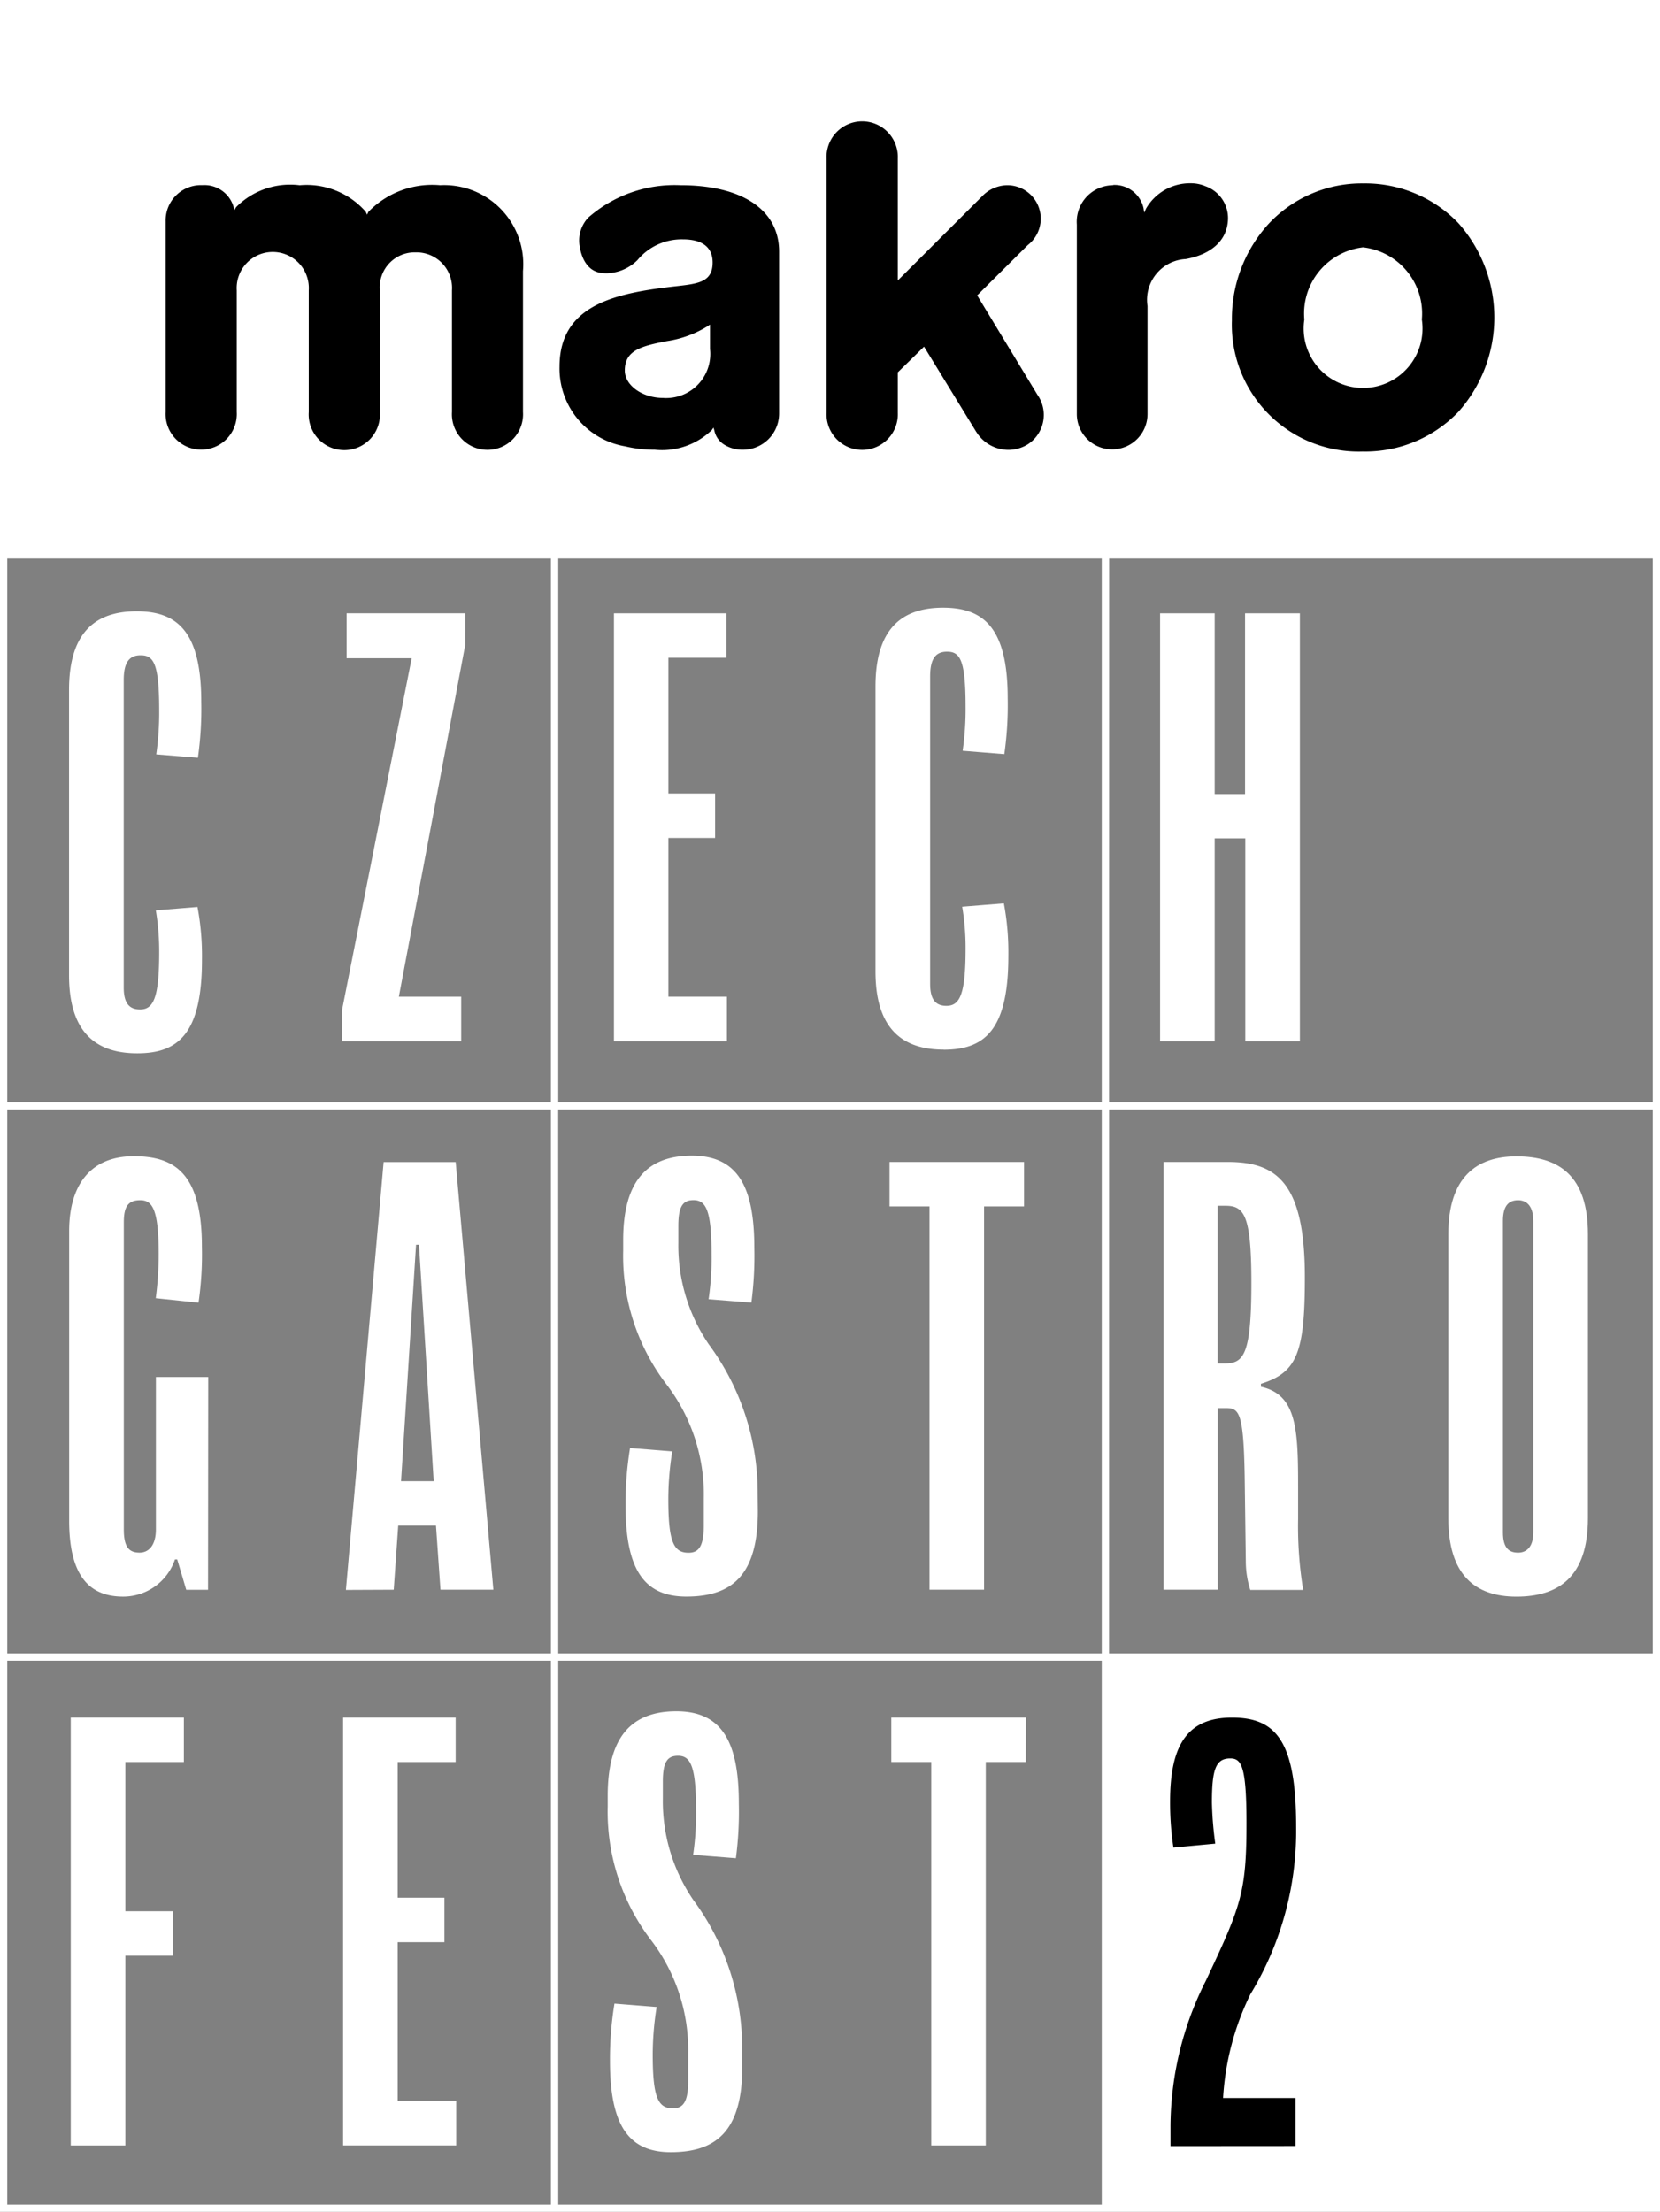 <svg id="Group_183" data-name="Group 183" xmlns="http://www.w3.org/2000/svg" xmlns:xlink="http://www.w3.org/1999/xlink" width="56.5" height="75.251" viewBox="0 0 56.5 75.251">
  <rect x="0" y="0" width="56.5" height="75.251" fill="#808080" stroke="none"/>
  <defs>
    <clipPath id="clip-path">
      <rect id="Rectangle_114" data-name="Rectangle 114" width="56.5" height="75.251" fill="none"/>
    </clipPath>
  </defs>
  <path id="Path_323" data-name="Path 323" d="M.246,56.5H18.751V75.005H.246ZM19,56.5H37.5V75.005H19ZM.246,37.748H18.751V56.254H.246Zm18.752,0H37.5V56.254H19Zm18.751,0H56.254V56.254H37.748ZM.246,19H18.751V37.5H.246ZM19,19H37.5V37.5H19Zm18.751,0H56.254V37.5H37.748ZM0,0V75.251H56.5V0Z" fill="#fff"/>
  <g id="Group_182" data-name="Group 182">
    <g id="Group_181" data-name="Group 181" clip-path="url(#clip-path)">
      <path id="Path_324" data-name="Path 324" d="M15.642,197.405H14.9l-.307-1.034h-.077a1.861,1.861,0,0,1-1.762,1.265c-1.169,0-1.839-.728-1.839-2.586V185.2c0-1.571.728-2.548,2.2-2.548,1.436,0,2.318.632,2.318,3.084a11.454,11.454,0,0,1-.115,1.9l-1.456-.153a11.484,11.484,0,0,0,.1-1.494c0-1.571-.23-1.839-.632-1.839s-.555.21-.555.747v10.458c0,.613.191.785.536.785.326,0,.556-.268.556-.785v-5.191h1.781Z" transform="translate(-8.561 -143.315)" fill="#fff"/>
      <path id="Path_325" data-name="Path 325" d="M56.54,194.407h1.111l-.5-8.045h-.1Zm-1.877,3.7,1.284-14.557H58.4L59.682,198.1h-1.8l-.153-2.184H56.444l-.153,2.184Z" transform="translate(-42.89 -144.013)" fill="#fff"/>
      <path id="Path_326" data-name="Path 326" d="M103.083,194.673c0,2.164-.881,2.892-2.433,2.892-1.437,0-2.069-.919-2.069-3.1a11.619,11.619,0,0,1,.153-1.954l1.436.115a10.209,10.209,0,0,0-.134,1.628c0,1.475.192,1.82.69,1.82.364,0,.517-.249.517-.938v-.919a6.154,6.154,0,0,0-1.283-3.889A7.2,7.2,0,0,1,98.5,185.8v-.364c0-1.877.709-2.873,2.337-2.873,1.609,0,2.126,1.13,2.126,3.142a12.2,12.2,0,0,1-.1,1.858l-1.456-.115a9.522,9.522,0,0,0,.1-1.532c0-1.494-.192-1.839-.613-1.839-.364,0-.517.21-.517.88v.575a5.952,5.952,0,0,0,1.034,3.448,8.485,8.485,0,0,1,1.666,5.076Z" transform="translate(-77.289 -143.245)" fill="#fff"/>
      <path id="Path_327" data-name="Path 327" d="M145.147,185.059h-1.36V198.1h-1.858V185.059h-1.36v-1.513h4.578Z" transform="translate(-110.293 -144.013)" fill="#fff"/>
      <path id="Path_328" data-name="Path 328" d="M185.716,190.4h.249c.632,0,.9-.287.9-2.739,0-2.318-.249-2.624-.881-2.624h-.268Zm-1.839,7.7V183.546h2.184c1.685,0,2.624.728,2.624,3.927,0,2.566-.268,3.237-1.494,3.62v.1c1.206.268,1.264,1.417,1.264,3.371v1.13a13.385,13.385,0,0,0,.173,2.413h-1.8a3.207,3.207,0,0,1-.153-.977l-.038-2.892c-.038-2.2-.192-2.318-.651-2.318h-.268V198.1Z" transform="translate(-144.273 -144.013)" fill="#fff"/>
      <path id="Path_329" data-name="Path 329" d="M231.769,195.451V184.858c0-.518-.23-.709-.517-.709-.326,0-.517.191-.517.709v10.593c0,.536.211.689.517.689.268,0,.517-.173.517-.689m-2.892-.479V185.3c0-1.935.958-2.644,2.318-2.644,1.456,0,2.433.671,2.433,2.644v9.673c0,1.992-1,2.663-2.433,2.663s-2.318-.766-2.318-2.663" transform="translate(-179.581 -143.314)" fill="#fff"/>
      <path id="Path_330" data-name="Path 330" d="M15.028,272.822H13.036V277.9h1.61v1.513h-1.61v6.455H11.178V271.309h3.85Z" transform="translate(-8.77 -212.874)" fill="#fff"/>
      <path id="Path_331" data-name="Path 331" d="M58.07,285.867H54.22V271.309h3.831v1.513H56.078v4.617h1.59v1.513h-1.59v5.4H58.07Z" transform="translate(-42.542 -212.874)" fill="#fff"/>
      <path id="Path_332" data-name="Path 332" d="M100.6,282.435c0,2.165-.881,2.892-2.433,2.892-1.437,0-2.069-.919-2.069-3.1a11.619,11.619,0,0,1,.153-1.954l1.436.115a10.207,10.207,0,0,0-.134,1.628c0,1.475.192,1.82.69,1.82.364,0,.517-.249.517-.939v-.919a6.154,6.154,0,0,0-1.283-3.889,7.2,7.2,0,0,1-1.456-4.521V273.2c0-1.877.709-2.873,2.337-2.873,1.609,0,2.126,1.13,2.126,3.142a12.2,12.2,0,0,1-.1,1.858l-1.456-.115a9.524,9.524,0,0,0,.1-1.532c0-1.494-.192-1.839-.613-1.839-.364,0-.517.21-.517.88v.575a5.952,5.952,0,0,0,1.034,3.448,8.483,8.483,0,0,1,1.666,5.076Z" transform="translate(-75.337 -212.105)" fill="#fff"/>
      <path id="Path_333" data-name="Path 333" d="M145.416,272.822h-1.36v13.045H142.2V272.822h-1.36v-1.513h4.578Z" transform="translate(-110.504 -212.874)" fill="#fff"/>
      <path id="Path_334" data-name="Path 334" d="M13.229,111.6c-1.59,0-2.318-.919-2.318-2.663V99.242c0-1.8.747-2.681,2.3-2.681,1.4,0,2.2.708,2.2,3.083a11.853,11.853,0,0,1-.114,1.9l-1.418-.115a10.04,10.04,0,0,0,.1-1.494c0-1.609-.192-1.877-.632-1.877-.364,0-.575.211-.575.843v10.459c0,.536.192.747.556.747.459,0,.651-.4.651-1.954a8.4,8.4,0,0,0-.115-1.418l1.418-.114a9.015,9.015,0,0,1,.153,1.8c0,2.528-.824,3.179-2.2,3.179" transform="translate(-8.561 -75.763)" fill="#fff"/>
      <path id="Path_335" data-name="Path 335" d="M58.238,97.953l-2.26,11.972H58.1v1.513h-4.06V110.4l2.375-11.991H54.2V96.88h4.041Z" transform="translate(-42.403 -76.014)" fill="#fff"/>
      <path id="Path_336" data-name="Path 336" d="M100.845,111.439H97V96.882h3.831v1.513H98.853v4.617h1.59v1.513h-1.59v5.4h1.992Z" transform="translate(-76.104 -76.015)" fill="#fff"/>
      <path id="Path_337" data-name="Path 337" d="M140.668,111.029c-1.59,0-2.318-.919-2.318-2.663V98.675c0-1.8.747-2.682,2.3-2.682,1.4,0,2.2.708,2.2,3.083a11.821,11.821,0,0,1-.115,1.9l-1.418-.115a9.945,9.945,0,0,0,.1-1.494c0-1.609-.192-1.877-.633-1.877-.364,0-.574.211-.574.843v10.459c0,.536.191.747.555.747.46,0,.652-.4.652-1.954a8.382,8.382,0,0,0-.116-1.418l1.418-.114a9,9,0,0,1,.153,1.8c0,2.528-.824,3.179-2.2,3.179" transform="translate(-108.552 -75.318)" fill="#fff"/>
      <path id="Path_338" data-name="Path 338" d="M188.1,111.439h-1.858v-6.9H185.2v6.9h-1.858V96.882H185.2v6.149h1.034V96.882H188.1Z" transform="translate(-143.857 -76.015)" fill="#fff"/>
      <path id="Path_339" data-name="Path 339" d="M189.175,285.887v-1.632h-2.467a9.227,9.227,0,0,1,.929-3.53,10.682,10.682,0,0,0,1.557-5.713c0-2.9-.683-3.7-2.183-3.7s-2.107.911-2.107,2.847a10.148,10.148,0,0,0,.114,1.575l1.424-.133a11.958,11.958,0,0,1-.114-1.4c0-1.139.133-1.5.626-1.5.379,0,.55.266.55,2.2,0,2.372-.189,2.828-1.386,5.371a11.035,11.035,0,0,0-1.2,4.935v.683Z" transform="translate(-145.079 -212.875)"/>
      <path id="Path_340" data-name="Path 340" d="M135.715,29.775a1.291,1.291,0,0,0,1.088.612,1.263,1.263,0,0,0,.655-.184,1.192,1.192,0,0,0,.336-1.693l-2.05-3.38,1.724-1.713a1.137,1.137,0,0,0-.7-2.035,1.2,1.2,0,0,0-.858.378l-2.867,2.861v-4.15a1.214,1.214,0,1,0-2.426,0v8.653a1.214,1.214,0,1,0,2.426,0V27.747l.893-.873,1.77,2.889Z" transform="translate(-102.485 -15.08)"/>
      <path id="Path_341" data-name="Path 341" d="M171.4,29.044a1.243,1.243,0,0,0-1.232,1.337v6.447a1.2,1.2,0,1,0,2.406,0V33.155a1.39,1.39,0,0,1,1.3-1.6c.846-.151,1.367-.607,1.431-1.25a1.153,1.153,0,0,0-.76-1.228,1.268,1.268,0,0,0-.5-.1,1.727,1.727,0,0,0-1.518.856l-.065.142-.024-.154a1.009,1.009,0,0,0-1.037-.785" transform="translate(-133.517 -22.742)"/>
      <path id="Path_342" data-name="Path 342" d="M199.137,38.1a4.317,4.317,0,0,1-4.465-4.463,4.8,4.8,0,0,1,1.227-3.259,4.332,4.332,0,0,1,3.238-1.4,4.394,4.394,0,0,1,3.242,1.35,4.824,4.824,0,0,1,0,6.424,4.394,4.394,0,0,1-3.242,1.349m0-6.948a2.268,2.268,0,0,0-2,2.457,2.023,2.023,0,1,0,4,0,2.268,2.268,0,0,0-2-2.457" transform="translate(-152.743 -22.738)"/>
      <path id="Path_343" data-name="Path 343" d="M34.692,31.538a1.21,1.21,0,0,1,1.234,1.293V36.97a1.211,1.211,0,1,0,2.417,0V32.176a2.691,2.691,0,0,0-2.819-2.921,3.022,3.022,0,0,0-2.443.906l-.045.095-.046-.1a2.669,2.669,0,0,0-2.246-.9A2.592,2.592,0,0,0,28.58,30l-.067.112-.025-.138a1.033,1.033,0,0,0-1.057-.721,1.2,1.2,0,0,0-1.25,1.232V36.97a1.212,1.212,0,1,0,2.42,0V32.831a1.228,1.228,0,1,1,2.451,0V36.97a1.213,1.213,0,1,0,2.42,0V32.831a1.19,1.19,0,0,1,1.219-1.293" transform="translate(-20.543 -22.953)"/>
      <path id="Path_344" data-name="Path 344" d="M93.531,34.834a1.5,1.5,0,0,1-1.6,1.662c-.7,0-1.3-.427-1.3-.933,0-.677.538-.828,1.43-1a3.655,3.655,0,0,0,1.392-.51L93.531,34Zm-1-5.575a4.452,4.452,0,0,0-3.143,1.1,1.138,1.138,0,0,0-.3.934c.079.556.34.894.734.949a1.332,1.332,0,0,0,.19.013,1.542,1.542,0,0,0,1.048-.447,1.953,1.953,0,0,1,1.55-.708c.661,0,1.01.273,1.01.788,0,.665-.49.722-1.232.806-2.025.229-3.979.606-3.979,2.736a2.685,2.685,0,0,0,2.241,2.714,4.228,4.228,0,0,0,1,.115,2.436,2.436,0,0,0,1.943-.672l.056-.081.029.094a.738.738,0,0,0,.362.5,1.164,1.164,0,0,0,.6.159A1.235,1.235,0,0,0,95.883,37V31.515c0-1.412-1.252-2.256-3.351-2.256" transform="translate(-69.365 -22.957)"/>
    </g>
  </g>
</svg>
